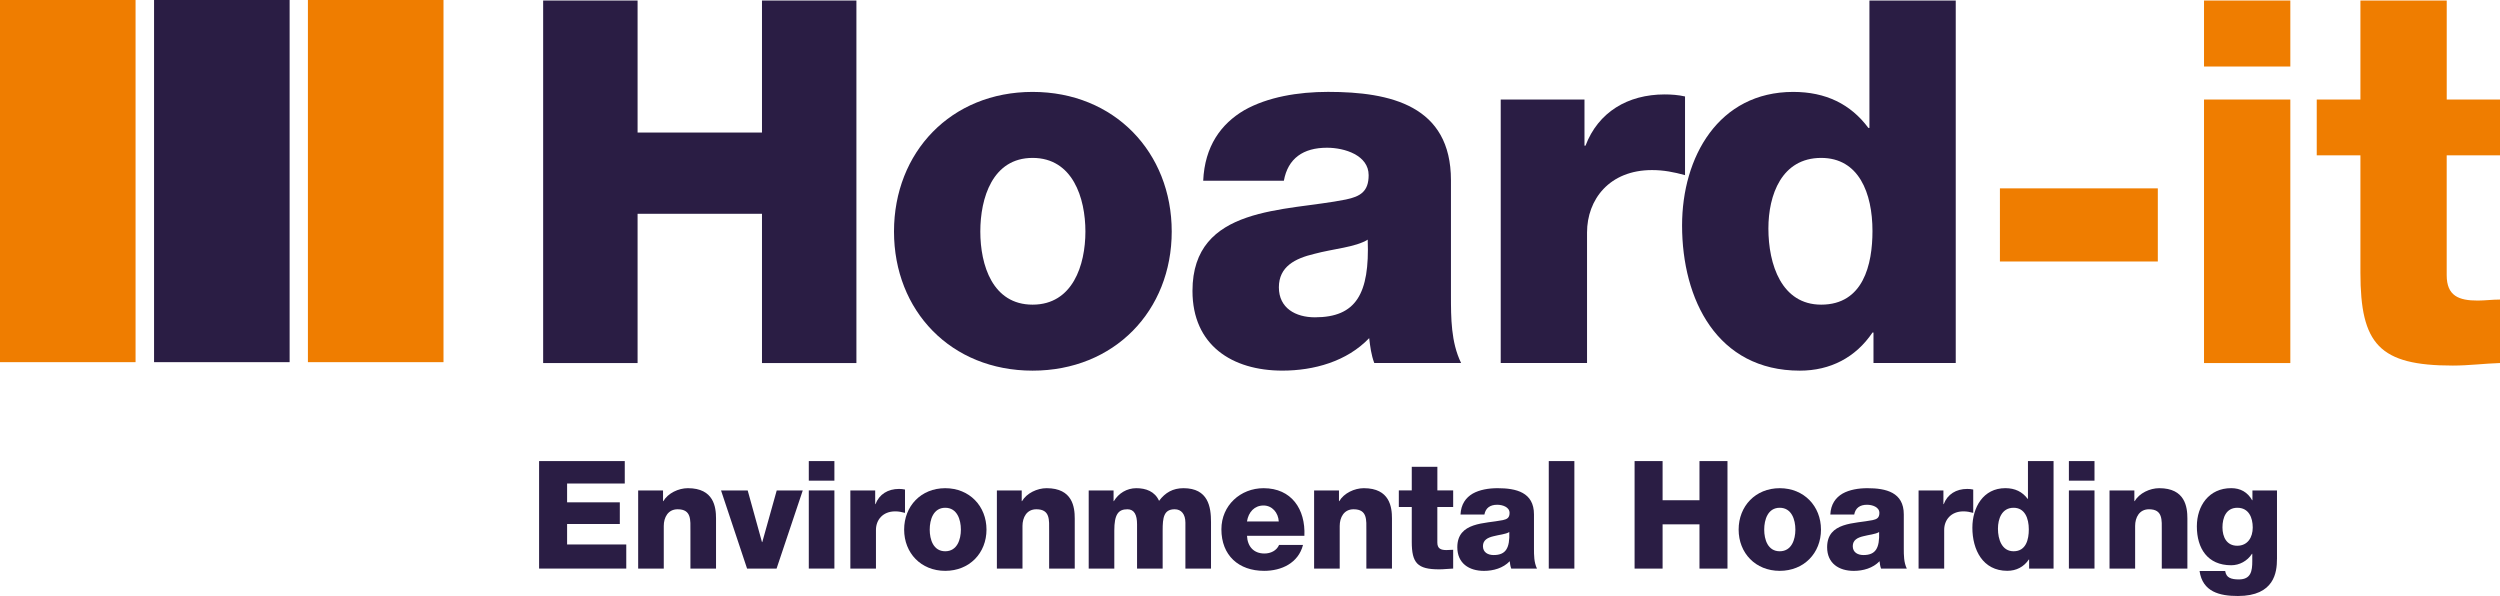 <?xml version="1.0" encoding="UTF-8"?>
<svg id="Layer_1" data-name="Layer 1" xmlns="http://www.w3.org/2000/svg" viewBox="0 0 813.31 193.89">
  <defs>
    <style>
      .cls-1 {
        fill: #ef7d00;
      }

      .cls-2 {
        fill: #2a1d44;
      }
    </style>
  </defs>
  <g>
    <rect class="cls-1" x="100.17" width="44.11" height="117.82"/>
    <rect class="cls-2" x="50.12" width="44.1" height="117.82"/>
    <rect class="cls-1" width="44.1" height="117.82"/>
  </g>
  <g>
    <path class="cls-2" d="m175.38,150h27.87v7.3h-18.76v6.12h17.15v7.05h-17.15v6.66h19.25v7.84h-28.36v-34.98Z"/>
    <path class="cls-2" d="m207.62,159.55h8.08v3.48h.1c1.52-2.6,4.95-4.21,7.98-4.21,8.47,0,9.16,6.17,9.16,9.85v16.31h-8.33v-12.29c0-3.48.39-7.01-4.16-7.01-3.14,0-4.51,2.65-4.51,5.44v13.86h-8.33v-25.42Z"/>
    <path class="cls-2" d="m252.64,184.97h-9.6l-8.47-25.42h8.67l4.65,16.8h.1l4.7-16.8h8.47l-8.52,25.42Z"/>
    <path class="cls-2" d="m271.45,156.37h-8.33v-6.37h8.33v6.37Zm-8.33,3.18h8.33v25.42h-8.33v-25.42Z"/>
    <path class="cls-2" d="m276.64,159.55h8.08v4.46h.1c1.22-3.23,4.06-4.95,7.64-4.95.63,0,1.32.05,1.96.2v7.59c-1.08-.29-2.06-.49-3.18-.49-4.11,0-6.27,2.84-6.27,6.02v12.59h-8.33v-25.42Z"/>
    <path class="cls-2" d="m307.51,158.82c7.88,0,13.42,5.83,13.42,13.47s-5.54,13.42-13.42,13.42-13.37-5.78-13.37-13.42,5.49-13.47,13.37-13.47Zm0,20.52c3.87,0,5.09-3.82,5.09-7.05s-1.22-7.1-5.09-7.1-5.05,3.87-5.05,7.1,1.17,7.05,5.05,7.05Z"/>
    <path class="cls-2" d="m324.31,159.55h8.08v3.48h.1c1.52-2.6,4.95-4.21,7.99-4.21,8.47,0,9.16,6.17,9.16,9.85v16.31h-8.33v-12.29c0-3.48.39-7.01-4.16-7.01-3.14,0-4.51,2.65-4.51,5.44v13.86h-8.33v-25.42Z"/>
    <path class="cls-2" d="m354.19,159.55h8.08v3.48h.1c1.52-2.55,4.21-4.21,7.3-4.21s6.02,1.03,7.4,4.12c2.01-2.69,4.51-4.12,7.94-4.12,8.08,0,8.96,6.12,8.96,10.97v15.19h-8.33v-14.94c0-2.74-1.32-4.36-3.48-4.36-3.58,0-3.92,2.74-3.92,6.86v12.44h-8.33v-14.45c0-2.99-.88-4.85-3.14-4.85-2.99,0-4.26,1.71-4.26,6.91v12.39h-8.33v-25.42Z"/>
    <path class="cls-2" d="m405.68,174.29c.15,3.48,2.15,5.78,5.68,5.78,2.01,0,3.97-.93,4.75-2.79h7.79c-1.52,5.88-6.96,8.43-12.64,8.43-8.28,0-13.91-5-13.91-13.52,0-7.79,6.22-13.37,13.72-13.37,9.11,0,13.67,6.86,13.28,15.48h-18.66Zm10.33-4.65c-.15-2.84-2.15-5.19-4.95-5.19-2.94,0-4.9,2.11-5.39,5.19h10.33Z"/>
    <path class="cls-2" d="m427.52,159.55h8.08v3.48h.1c1.52-2.6,4.95-4.21,7.98-4.21,8.47,0,9.16,6.17,9.16,9.85v16.31h-8.33v-12.29c0-3.48.39-7.01-4.16-7.01-3.14,0-4.51,2.65-4.51,5.44v13.86h-8.33v-25.42Z"/>
    <path class="cls-2" d="m472.74,164.94h-5.14v11.56c0,2.01,1.18,2.45,2.99,2.45.69,0,1.42-.1,2.16-.1v6.12c-1.52.05-3.04.25-4.55.25-7.11,0-8.92-2.06-8.92-8.97v-11.32h-4.21v-5.39h4.21v-7.69h8.33v7.69h5.14v5.39Z"/>
    <path class="cls-2" d="m475.14,167.39c.15-3.33,1.72-5.49,3.97-6.81,2.25-1.27,5.19-1.76,8.08-1.76,6.03,0,11.85,1.32,11.85,8.52v11.12c0,2.16,0,4.51.98,6.52h-8.38c-.29-.78-.39-1.57-.49-2.4-2.15,2.25-5.34,3.14-8.38,3.14-4.85,0-8.67-2.45-8.67-7.69,0-8.28,9.02-7.64,14.8-8.82,1.42-.3,2.2-.78,2.2-2.35,0-1.91-2.3-2.65-4.02-2.65-2.3,0-3.77,1.03-4.17,3.18h-7.79Zm10.78,13.18c3.97,0,5.29-2.25,5.09-7.49-1.17.74-3.33.88-5.14,1.37-1.86.44-3.43,1.22-3.43,3.23s1.61,2.89,3.48,2.89Z"/>
    <path class="cls-2" d="m503.85,150h8.33v34.98h-8.33v-34.98Z"/>
    <path class="cls-2" d="m531.77,150h9.11v12.74h12v-12.74h9.11v34.98h-9.11v-14.4h-12v14.4h-9.11v-34.98Z"/>
    <path class="cls-2" d="m578.99,158.82c7.88,0,13.42,5.83,13.42,13.47s-5.54,13.42-13.42,13.42-13.37-5.78-13.37-13.42,5.49-13.47,13.37-13.47Zm0,20.52c3.87,0,5.09-3.82,5.09-7.05s-1.22-7.1-5.09-7.1-5.05,3.87-5.05,7.1,1.17,7.05,5.05,7.05Z"/>
    <path class="cls-2" d="m595.45,167.39c.15-3.33,1.72-5.49,3.97-6.81,2.25-1.27,5.19-1.76,8.08-1.76,6.03,0,11.85,1.32,11.85,8.52v11.12c0,2.16,0,4.51.98,6.52h-8.38c-.29-.78-.39-1.57-.49-2.4-2.15,2.25-5.34,3.14-8.38,3.14-4.85,0-8.67-2.45-8.67-7.69,0-8.28,9.02-7.64,14.8-8.82,1.42-.3,2.2-.78,2.2-2.35,0-1.91-2.3-2.65-4.02-2.65-2.3,0-3.77,1.03-4.17,3.18h-7.79Zm10.78,13.18c3.97,0,5.29-2.25,5.09-7.49-1.17.74-3.33.88-5.14,1.37-1.86.44-3.43,1.22-3.43,3.23s1.61,2.89,3.48,2.89Z"/>
    <path class="cls-2" d="m624.16,159.55h8.08v4.46h.1c1.22-3.23,4.06-4.95,7.64-4.95.63,0,1.32.05,1.96.2v7.59c-1.08-.29-2.06-.49-3.18-.49-4.11,0-6.27,2.84-6.27,6.02v12.59h-8.33v-25.42Z"/>
    <path class="cls-2" d="m668.05,184.97h-7.93v-2.94h-.1c-1.62,2.4-4.07,3.67-7,3.67-7.99,0-11.36-6.86-11.36-14.01,0-6.61,3.52-12.88,10.73-12.88,3.14,0,5.54,1.18,7.25,3.48h.1v-12.29h8.33v34.98Zm-18.07-12.98c0,3.48,1.27,7.35,5.09,7.35,4.07,0,4.95-3.87,4.95-7.1,0-3.67-1.32-7.05-4.95-7.05-3.82,0-5.09,3.58-5.09,6.81Z"/>
    <path class="cls-2" d="m681.39,156.37h-8.33v-6.37h8.33v6.37Zm-8.33,3.18h8.33v25.42h-8.33v-25.42Z"/>
    <path class="cls-2" d="m686.28,159.55h8.08v3.48h.1c1.52-2.6,4.95-4.21,7.99-4.21,8.47,0,9.16,6.17,9.16,9.85v16.31h-8.33v-12.29c0-3.48.39-7.01-4.16-7.01-3.14,0-4.51,2.65-4.51,5.44v13.86h-8.33v-25.42Z"/>
    <path class="cls-2" d="m740.75,181.89c0,4.16-.78,12-12.69,12-5.93,0-11.51-1.32-12.49-8.13h8.33c.2,1.13.64,1.81,1.42,2.2.73.39,1.76.54,3.04.54,3.97,0,4.36-2.79,4.36-5.93v-2.4h-.1c-1.52,2.35-4.07,3.72-6.76,3.72-7.69,0-11.17-5.49-11.17-12.64,0-6.76,3.97-12.44,11.17-12.44,3.04,0,5.34,1.32,6.81,3.92h.1v-3.18h7.99v22.34Zm-12.88-16.7c-3.67,0-4.85,3.23-4.85,6.37s1.37,5.98,4.8,5.98,5.05-2.74,5.05-5.93-1.27-6.42-5-6.42Z"/>
  </g>
  <g>
    <path class="cls-2" d="m176.7.17h30.72v42.95h40.47V.17h30.72v117.94h-30.72v-48.56h-40.47v48.56h-30.72V.17Z"/>
    <path class="cls-2" d="m335.93,29.9c26.59,0,45.26,19.66,45.26,45.42s-18.67,45.26-45.26,45.26-45.09-19.49-45.09-45.26,18.5-45.42,45.09-45.42Zm0,69.21c13.05,0,17.18-12.88,17.18-23.79s-4.13-23.95-17.18-23.95-17.01,13.05-17.01,23.95,3.96,23.79,17.01,23.79Z"/>
    <path class="cls-2" d="m391.43,58.8c.5-11.23,5.78-18.5,13.38-22.96,7.6-4.29,17.51-5.95,27.25-5.95,20.32,0,39.97,4.46,39.97,28.74v37.49c0,7.27,0,15.2,3.3,21.97h-28.25c-.99-2.64-1.32-5.29-1.65-8.09-7.27,7.6-18,10.57-28.25,10.57-16.35,0-29.24-8.26-29.24-25.93,0-27.91,30.39-25.77,49.88-29.73,4.79-.99,7.43-2.64,7.43-7.93,0-6.44-7.76-8.92-13.54-8.92-7.76,0-12.72,3.47-14.04,10.74h-26.26Zm36.34,44.43c13.38,0,17.84-7.6,17.18-25.27-3.96,2.48-11.23,2.97-17.34,4.62-6.28,1.49-11.56,4.13-11.56,10.9s5.45,9.75,11.73,9.75Z"/>
    <path class="cls-2" d="m488.22,32.37h27.25v15.03h.33c4.13-10.9,13.71-16.68,25.77-16.68,2.15,0,4.46.17,6.61.66v25.6c-3.63-.99-6.94-1.65-10.74-1.65-13.88,0-21.14,9.58-21.14,20.32v42.45h-28.08V32.37Z"/>
    <path class="cls-2" d="m636.25,118.1h-26.76v-9.91h-.33c-5.45,8.09-13.71,12.39-23.62,12.39-26.92,0-38.32-23.12-38.32-47.24,0-22.3,11.89-43.44,36.17-43.44,10.57,0,18.67,3.96,24.45,11.73h.33V.17h28.08v117.94Zm-60.95-43.77c0,11.73,4.29,24.78,17.18,24.78,13.71,0,16.68-13.05,16.68-23.95,0-12.39-4.46-23.79-16.68-23.79-12.88,0-17.18,12.06-17.18,22.96Z"/>
    <path class="cls-1" d="m650.62,85.07v-23.79h51.37v23.79h-51.37Z"/>
    <path class="cls-1" d="m745.1,21.64h-28.08V.17h28.08v21.47Zm-28.08,10.74h28.08v85.73h-28.08V32.37Z"/>
    <path class="cls-1" d="m813.31,50.54h-17.34v38.98c0,6.77,3.96,8.26,10.08,8.26,2.31,0,4.79-.33,7.27-.33v20.65c-5.12.17-10.24.83-15.36.83-23.95,0-30.06-6.94-30.06-30.23v-38.16h-14.21v-18.17h14.21V.17h28.08v32.21h17.34v18.17Z"/>
  </g>
</svg>